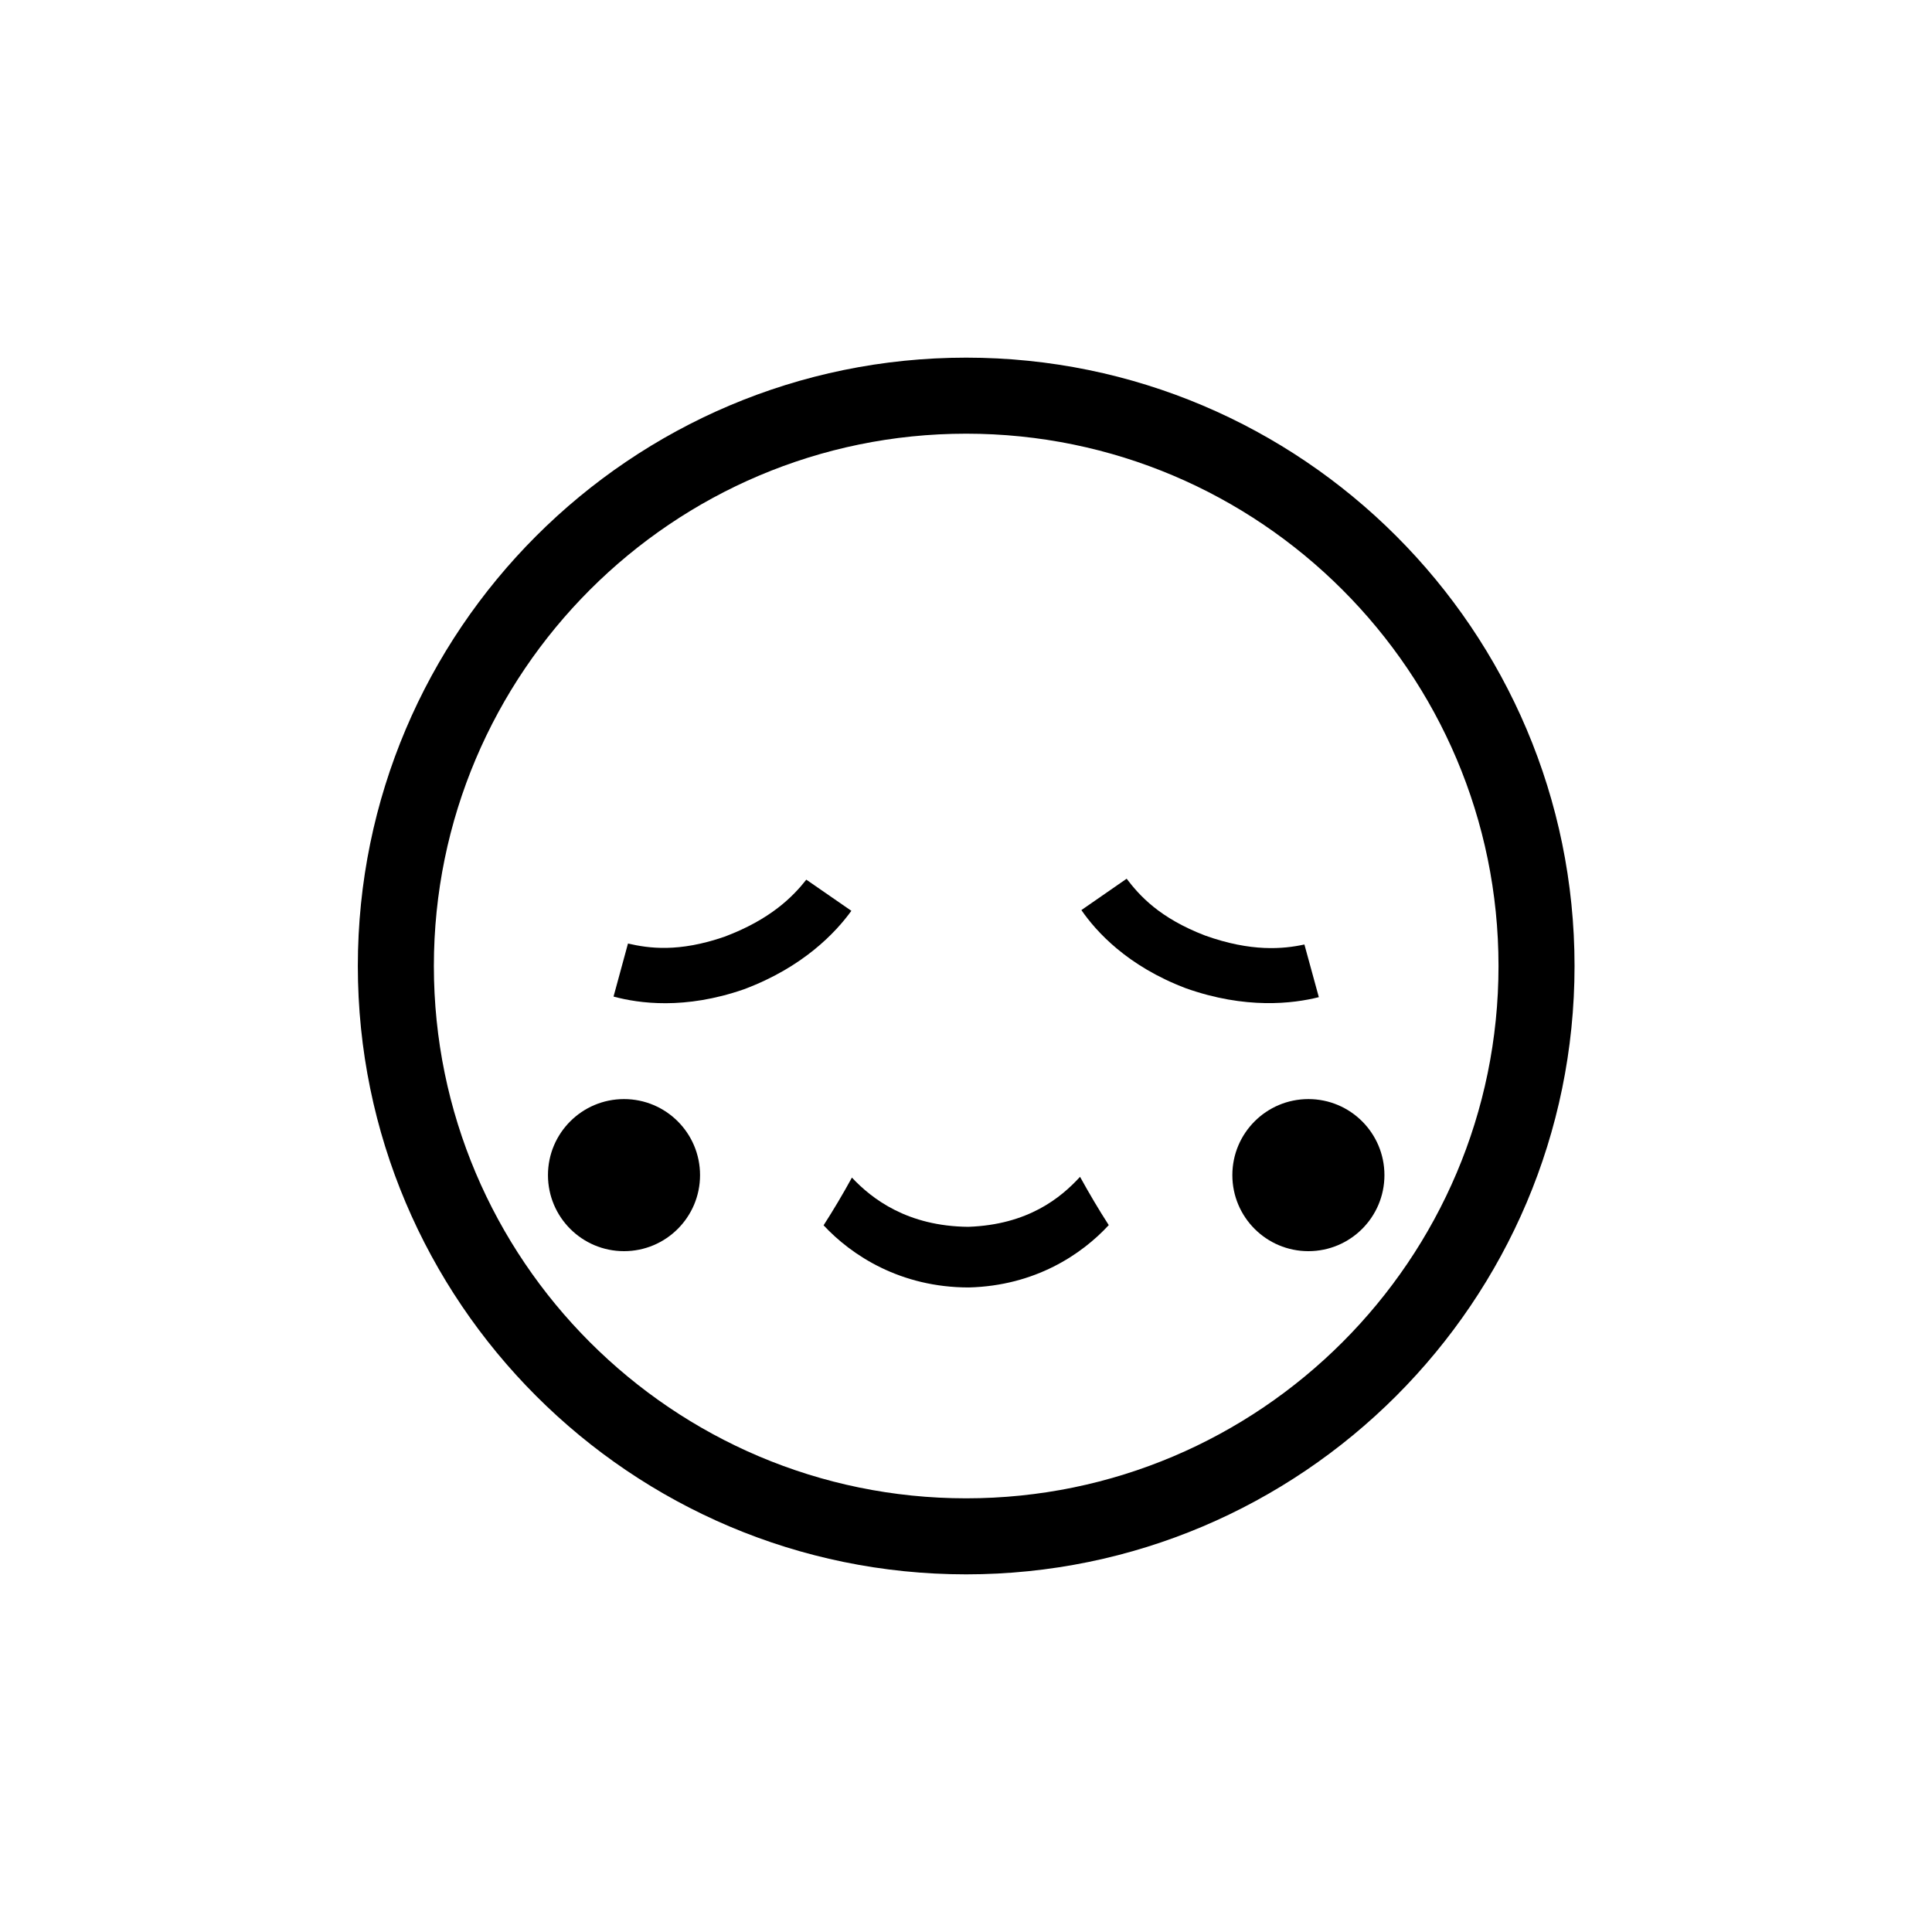 <?xml version="1.0" encoding="UTF-8"?>
<!-- Uploaded to: SVG Repo, www.svgrepo.com, Generator: SVG Repo Mixer Tools -->
<svg fill="#000000" width="800px" height="800px" version="1.1" viewBox="144 144 512 512" xmlns="http://www.w3.org/2000/svg">
 <g>
  <path d="m400.05 561.22c-88.922 0-161.22-72.297-161.22-161.22s72.297-161.22 161.22-161.22 161.22 72.297 161.22 161.22-72.348 161.22-161.22 161.22zm0-302.29c-77.789 0-141.07 63.277-141.07 141.07s63.277 141.07 141.07 141.07c77.789 0 141.07-63.277 141.07-141.07s-63.281-141.07-141.07-141.07z"/>
  <path d="m329.52 455.42c0 11.129-9.023 20.152-20.152 20.152-11.129 0-20.152-9.023-20.152-20.152 0-11.129 9.023-20.152 20.152-20.152 11.129 0 20.152 9.023 20.152 20.152"/>
  <path d="m510.89 455.42c0 11.129-9.023 20.152-20.152 20.152s-20.152-9.023-20.152-20.152c0-11.129 9.023-20.152 20.152-20.152s20.152 9.023 20.152 20.152"/>
  <path d="m357.68 377.12c-3.527 4.484-9.473 10.531-21.664 15.113-12.242 4.231-20.102 3.074-25.594 1.812l-3.828 14.055c6.699 1.812 18.844 3.527 34.512-1.914 15.82-5.894 24.434-15.164 28.516-20.809z"/>
  <path d="m489.68 394.3c-5.594 1.211-14.055 2.016-26.301-2.367-12.09-4.637-17.383-10.578-20.809-15.062l-11.992 8.312c3.93 5.691 12.141 14.812 27.66 20.707 15.871 5.644 28.465 4.082 35.266 2.367z"/>
  <path d="m400.75 485.19c-18.137 0-31.086-8.516-38.492-16.473 2.621-4.082 5.141-8.312 7.508-12.645 5.34 5.691 14.762 12.898 30.832 13.047 15.871-0.555 24.535-7.707 29.625-13.25 2.418 4.383 4.938 8.664 7.609 12.797-7.156 7.758-19.5 16.07-37.082 16.523z"/>
 </g>
</svg>